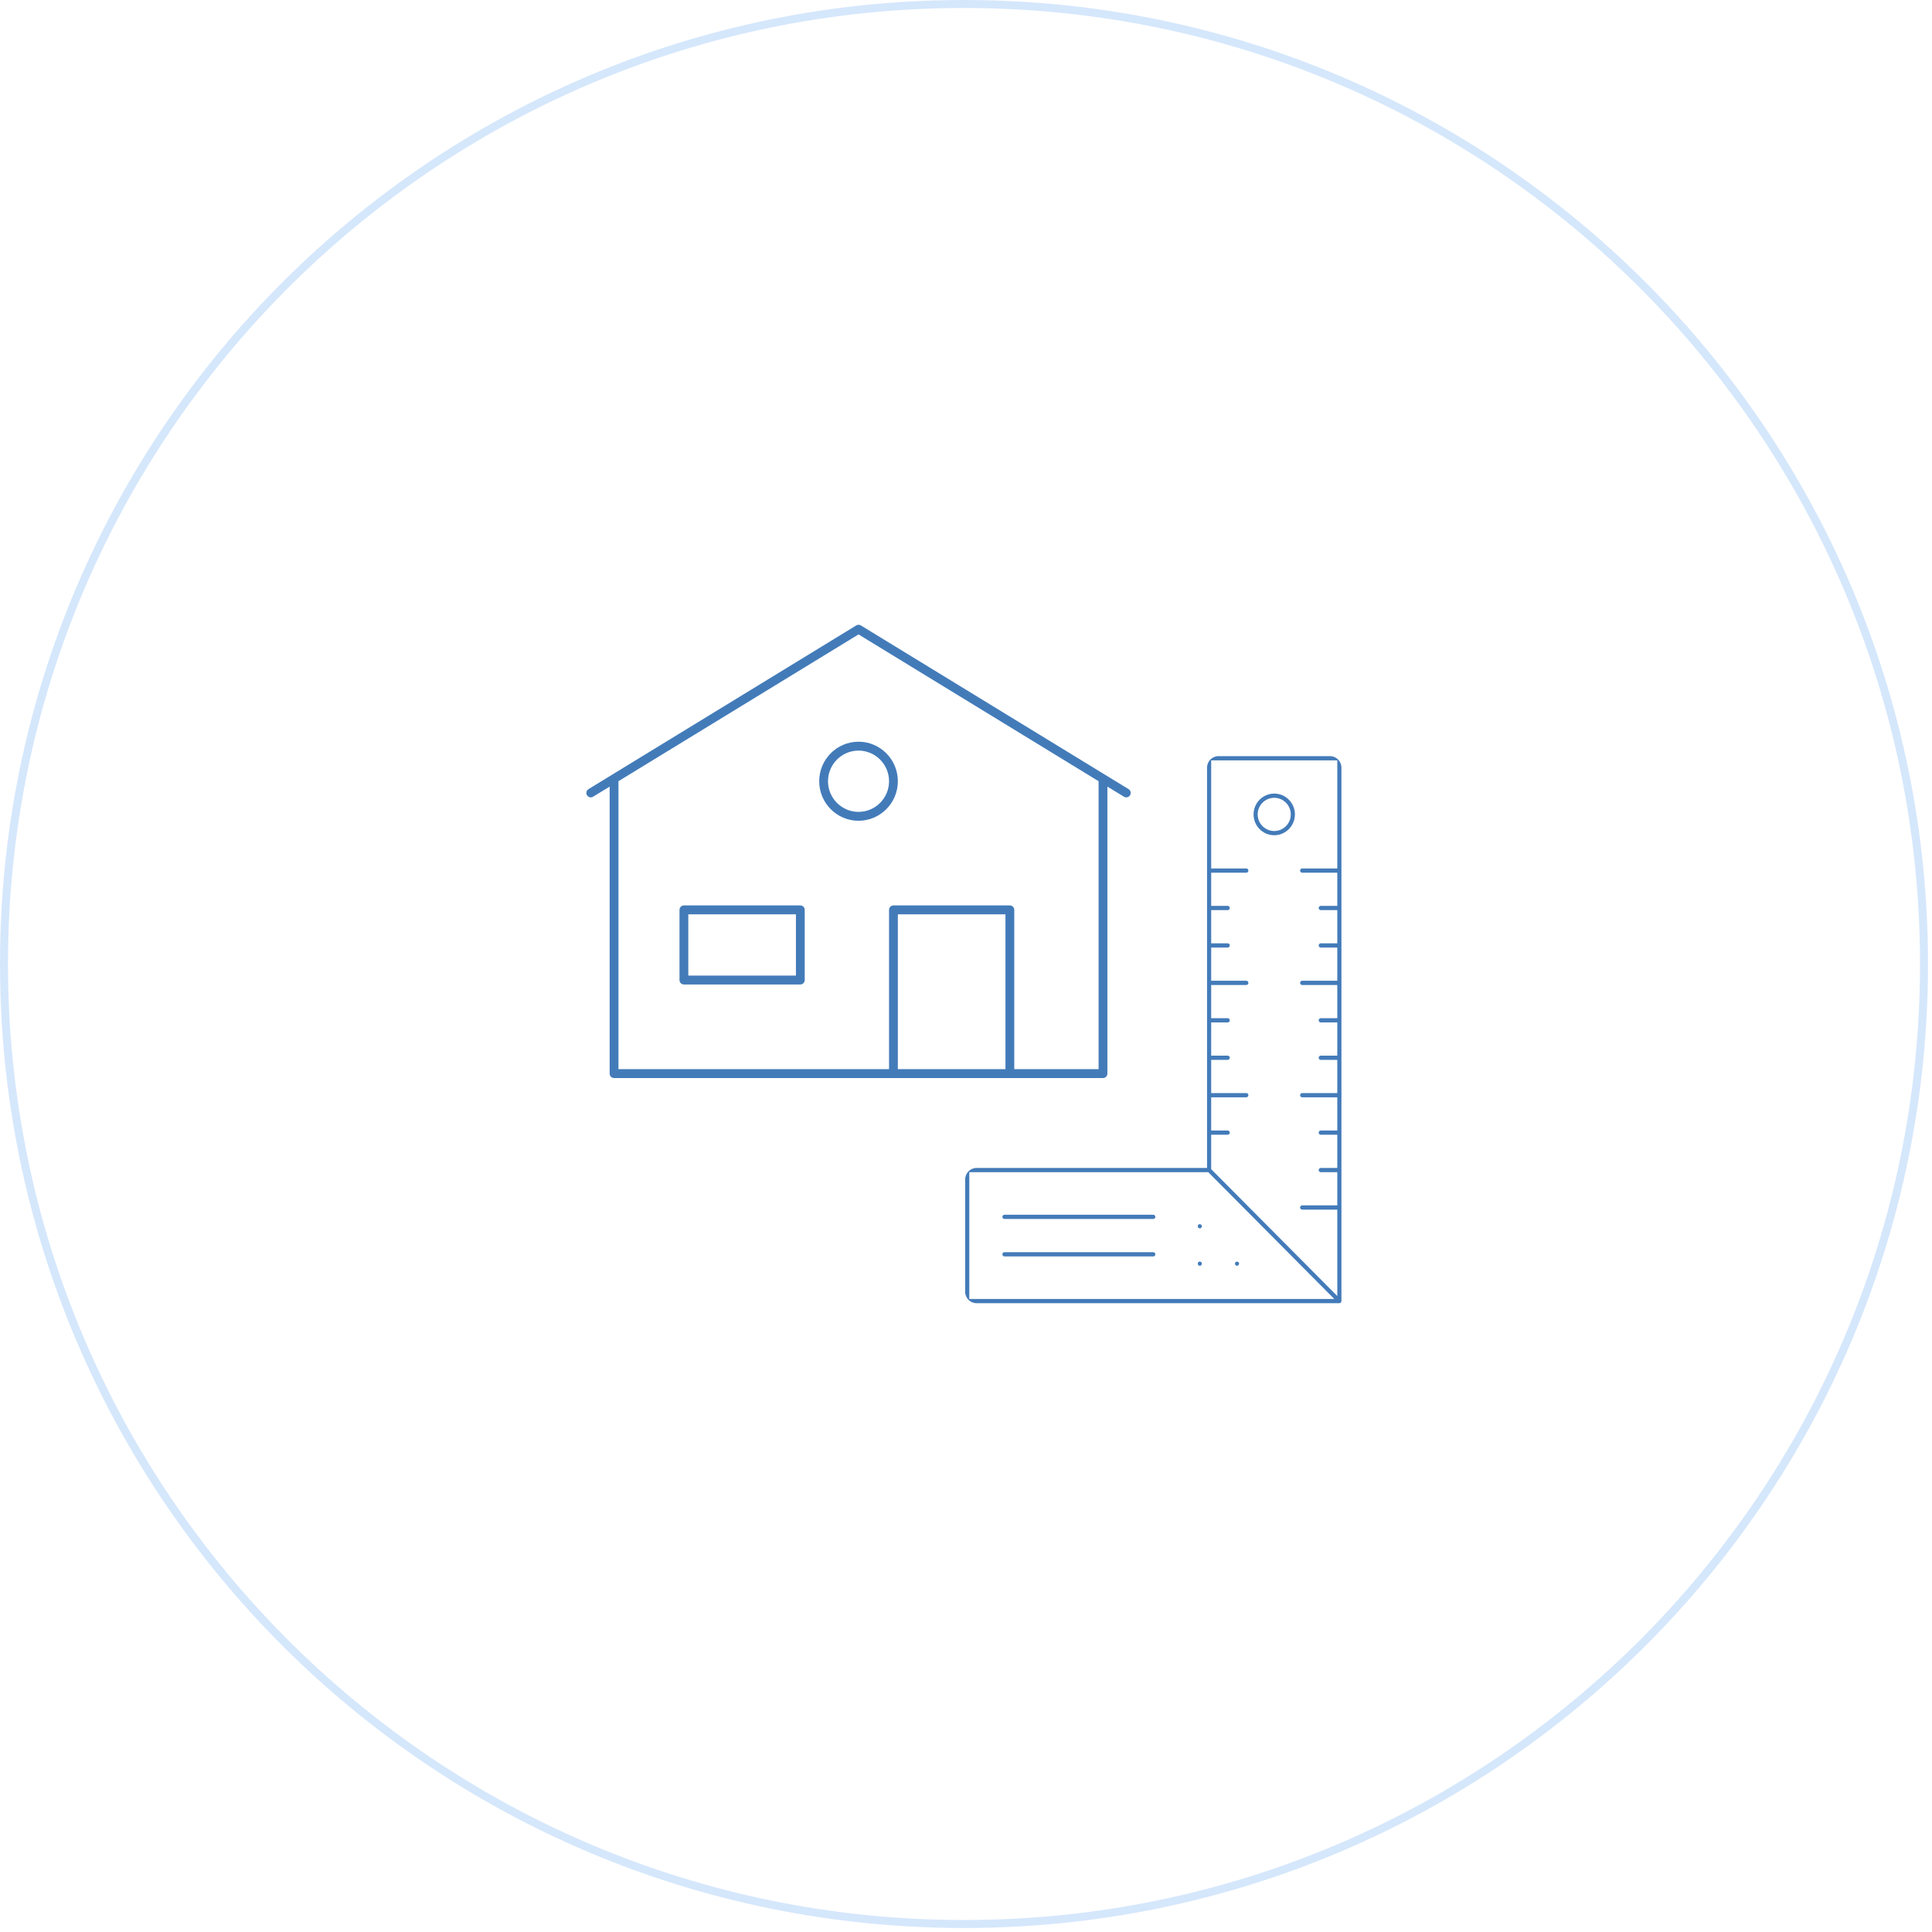 <svg 
 xmlns="http://www.w3.org/2000/svg"
 xmlns:xlink="http://www.w3.org/1999/xlink"
 width="241.5px" height="241.5px">
<path fill-rule="evenodd"  stroke="rgb(213, 231, 251)" stroke-width="1px" stroke-linecap="butt" stroke-linejoin="miter" fill="none"
 d="M120.500,0.500 C186.774,0.500 240.500,54.226 240.500,120.500 C240.500,186.774 186.774,240.500 120.500,240.500 C54.226,240.500 0.500,186.774 0.500,120.500 C0.500,54.226 54.226,0.500 120.500,0.500 Z"/>
<path fill-rule="evenodd"  fill="rgb(67, 123, 185)"
 d="M167.641,162.771 C167.564,162.857 167.542,162.868 167.529,162.875 L167.420,162.901 L122.065,162.901 C121.283,162.900 120.646,162.256 120.645,161.466 L120.645,147.428 C120.646,146.639 121.283,145.995 122.066,145.994 L150.881,145.994 L150.881,95.952 C150.882,95.162 151.520,94.519 152.303,94.518 L166.257,94.518 C167.039,94.519 167.678,95.163 167.679,95.953 L167.679,162.637 C167.661,162.734 167.650,162.755 167.641,162.771 ZM151.034,146.522 L121.161,146.522 L121.161,162.372 L166.790,162.372 L151.034,146.522 ZM167.162,151.202 L162.769,151.202 C162.626,151.202 162.511,151.084 162.511,150.937 C162.511,150.791 162.626,150.673 162.769,150.673 L167.162,150.673 L167.162,146.522 L165.094,146.522 C164.952,146.522 164.836,146.403 164.836,146.258 C164.836,146.112 164.952,145.993 165.094,145.993 L167.162,145.993 L167.162,141.843 L165.094,141.843 C164.952,141.843 164.836,141.724 164.836,141.578 C164.836,141.432 164.952,141.314 165.094,141.314 L167.162,141.314 L167.162,137.163 L162.769,137.163 C162.626,137.163 162.511,137.045 162.511,136.899 C162.511,136.753 162.626,136.635 162.769,136.635 L167.162,136.635 L167.162,132.484 L165.094,132.484 C164.952,132.484 164.836,132.365 164.836,132.219 C164.836,132.073 164.952,131.955 165.094,131.955 L167.162,131.955 L167.162,127.804 L165.094,127.804 C164.952,127.804 164.836,127.685 164.836,127.540 C164.836,127.393 164.952,127.275 165.094,127.275 L167.162,127.275 L167.162,123.124 L162.769,123.124 C162.626,123.124 162.511,123.006 162.511,122.860 C162.511,122.714 162.626,122.595 162.769,122.595 L167.162,122.595 L167.162,118.444 L165.094,118.444 C164.952,118.444 164.836,118.326 164.836,118.180 C164.836,118.034 164.952,117.916 165.094,117.916 L167.162,117.916 L167.162,113.765 L165.094,113.765 C164.952,113.765 164.836,113.646 164.836,113.501 C164.836,113.355 164.952,113.236 165.094,113.236 L167.162,113.236 L167.162,109.085 L162.769,109.085 C162.626,109.085 162.511,108.967 162.511,108.821 C162.511,108.675 162.626,108.557 162.769,108.557 L167.162,108.557 L167.162,95.046 L151.398,95.046 L151.398,108.557 L155.791,108.557 C155.933,108.557 156.049,108.676 156.049,108.821 C156.049,108.967 155.933,109.085 155.791,109.085 L151.398,109.085 L151.398,113.237 L153.465,113.237 C153.608,113.237 153.723,113.355 153.723,113.501 C153.723,113.646 153.608,113.765 153.465,113.765 L151.398,113.765 L151.398,117.916 L153.465,117.916 C153.608,117.916 153.723,118.034 153.723,118.180 C153.723,118.326 153.608,118.444 153.465,118.444 L151.398,118.444 L151.398,122.595 L155.791,122.595 C155.933,122.595 156.049,122.714 156.049,122.860 C156.049,123.006 155.933,123.124 155.791,123.124 L151.398,123.124 L151.398,127.275 L153.465,127.275 C153.608,127.275 153.723,127.393 153.723,127.540 C153.723,127.685 153.608,127.804 153.465,127.804 L151.398,127.804 L151.398,131.955 L153.465,131.955 C153.608,131.955 153.723,132.073 153.723,132.219 C153.723,132.365 153.608,132.484 153.465,132.484 L151.398,132.484 L151.398,136.635 L155.791,136.635 C155.933,136.635 156.049,136.753 156.049,136.899 C156.049,137.045 155.933,137.163 155.791,137.163 L151.398,137.163 L151.398,141.314 L153.465,141.314 C153.608,141.314 153.723,141.432 153.723,141.578 C153.723,141.724 153.608,141.843 153.465,141.843 L151.398,141.843 L151.398,146.147 L167.162,162.006 L167.162,151.202 ZM159.280,99.198 C160.705,99.198 161.864,100.366 161.864,101.802 C161.862,103.236 160.703,104.405 159.280,104.405 C157.854,104.405 156.695,103.237 156.695,101.802 C156.695,100.366 157.855,99.198 159.280,99.198 ZM159.280,103.877 C160.420,103.877 161.348,102.946 161.348,101.802 C161.346,100.658 160.419,99.728 159.281,99.726 L159.280,99.726 C158.139,99.726 157.211,100.657 157.211,101.802 C157.211,102.946 158.139,103.877 159.280,103.877 ZM154.867,158.041 C154.844,158.096 154.819,158.137 154.787,158.175 C154.792,158.170 154.792,158.167 154.789,158.167 C154.782,158.167 154.750,158.185 154.716,158.199 C154.685,158.213 154.657,158.220 154.628,158.221 C154.600,158.220 154.571,158.213 154.544,158.201 C154.459,158.168 154.424,158.137 154.408,158.093 C154.377,158.018 154.370,157.986 154.370,157.948 C154.370,157.882 154.400,157.811 154.454,157.755 C154.477,157.735 154.551,157.708 154.628,157.708 C154.696,157.708 154.759,157.728 154.812,157.768 C154.824,157.783 154.836,157.799 154.848,157.816 L154.882,157.904 C154.880,157.904 154.886,157.939 154.886,157.973 C154.886,157.982 154.879,158.014 154.867,158.041 ZM150.128,158.183 C150.114,158.196 150.048,158.221 149.988,158.221 L149.979,158.221 C149.902,158.221 149.840,158.198 149.792,158.149 C149.787,158.142 149.759,158.096 149.738,158.048 C149.725,158.017 149.718,157.984 149.718,157.948 C149.719,157.890 149.750,157.817 149.800,157.759 C149.803,157.759 149.827,157.741 149.852,157.722 L149.929,157.694 C149.933,157.694 149.937,157.694 149.941,157.694 C150.052,157.694 150.117,157.721 150.167,157.771 C150.203,157.810 150.234,157.889 150.235,157.971 C150.234,157.982 150.228,158.014 150.215,158.044 C150.191,158.099 150.164,158.142 150.128,158.183 ZM149.802,157.754 C149.801,157.756 149.801,157.758 149.800,157.759 C149.800,157.759 149.799,157.760 149.799,157.760 C149.798,157.760 149.799,157.758 149.802,157.754 ZM150.135,153.492 C150.128,153.492 150.086,153.519 150.037,153.544 C150.041,153.541 150.040,153.540 150.035,153.540 C150.026,153.540 149.979,153.542 149.979,153.542 C149.902,153.542 149.840,153.519 149.792,153.469 C149.787,153.463 149.759,153.417 149.738,153.368 C149.713,153.309 149.712,153.246 149.735,153.193 C149.760,153.135 149.786,153.094 149.822,153.053 C149.821,153.055 149.822,153.056 149.823,153.056 C149.833,153.056 149.897,153.028 149.976,153.028 C150.051,153.028 150.120,153.055 150.176,153.104 C150.172,153.106 150.193,153.139 150.210,153.180 C150.240,153.248 150.240,153.307 150.217,153.358 C150.192,153.419 150.164,153.462 150.130,153.501 C150.136,153.494 150.137,153.492 150.135,153.492 ZM150.182,153.106 C150.180,153.105 150.178,153.105 150.176,153.104 C150.176,153.104 150.175,153.102 150.176,153.102 C150.177,153.102 150.178,153.103 150.182,153.106 ZM144.162,157.051 L125.555,157.051 C125.412,157.051 125.297,156.933 125.297,156.787 C125.297,156.642 125.412,156.523 125.555,156.523 L144.162,156.523 C144.304,156.523 144.420,156.642 144.420,156.787 C144.420,156.933 144.304,157.051 144.162,157.051 ZM144.162,152.372 L125.555,152.372 C125.412,152.372 125.297,152.253 125.297,152.107 C125.297,151.961 125.412,151.843 125.555,151.843 L144.162,151.843 C144.304,151.843 144.420,151.961 144.420,152.107 C144.420,152.253 144.304,152.372 144.162,152.372 ZM140.784,99.673 C140.682,99.673 140.587,99.646 140.508,99.597 L138.424,98.326 L138.424,134.200 C138.424,134.507 138.177,134.756 137.874,134.756 L76.757,134.756 C76.453,134.756 76.206,134.507 76.206,134.200 L76.206,98.326 L74.132,99.592 C74.045,99.646 73.947,99.673 73.848,99.673 C73.652,99.673 73.481,99.576 73.377,99.406 C73.298,99.277 73.276,99.132 73.311,98.985 C73.348,98.838 73.434,98.720 73.561,98.642 L107.033,78.177 C107.118,78.124 107.218,78.097 107.319,78.097 C107.420,78.097 107.518,78.124 107.601,78.175 L141.072,98.641 C141.200,98.719 141.287,98.839 141.323,98.986 C141.358,99.131 141.335,99.277 141.256,99.406 C141.153,99.576 140.981,99.673 140.784,99.673 ZM112.231,133.643 L125.682,133.643 L125.682,114.290 L112.231,114.290 L112.231,133.643 ZM137.323,97.650 L107.316,79.301 L77.307,97.650 L77.307,133.643 L111.131,133.643 L111.131,113.734 C111.131,113.428 111.378,113.178 111.681,113.178 L126.233,113.178 C126.536,113.178 126.783,113.428 126.783,113.734 L126.783,133.643 L137.323,133.643 L137.323,97.650 ZM107.316,102.596 C104.605,102.596 102.400,100.380 102.400,97.655 C102.400,94.930 104.605,92.713 107.316,92.713 C110.026,92.713 112.231,94.930 112.231,97.655 C112.231,100.380 110.026,102.596 107.316,102.596 ZM107.316,93.825 C105.212,93.825 103.500,95.543 103.500,97.655 C103.500,99.766 105.212,101.484 107.316,101.484 C109.419,101.484 111.131,99.766 111.131,97.655 C111.131,95.543 109.419,93.825 107.316,93.825 ZM100.040,123.061 L85.488,123.061 C85.185,123.061 84.938,122.812 84.938,122.505 L84.938,113.734 C84.938,113.428 85.185,113.178 85.488,113.178 L100.040,113.178 C100.343,113.178 100.590,113.428 100.590,113.734 L100.590,122.505 C100.590,122.812 100.343,123.061 100.040,123.061 ZM99.490,114.290 L86.038,114.290 L86.038,121.949 L99.490,121.949 L99.490,114.290 Z"/>
</svg>